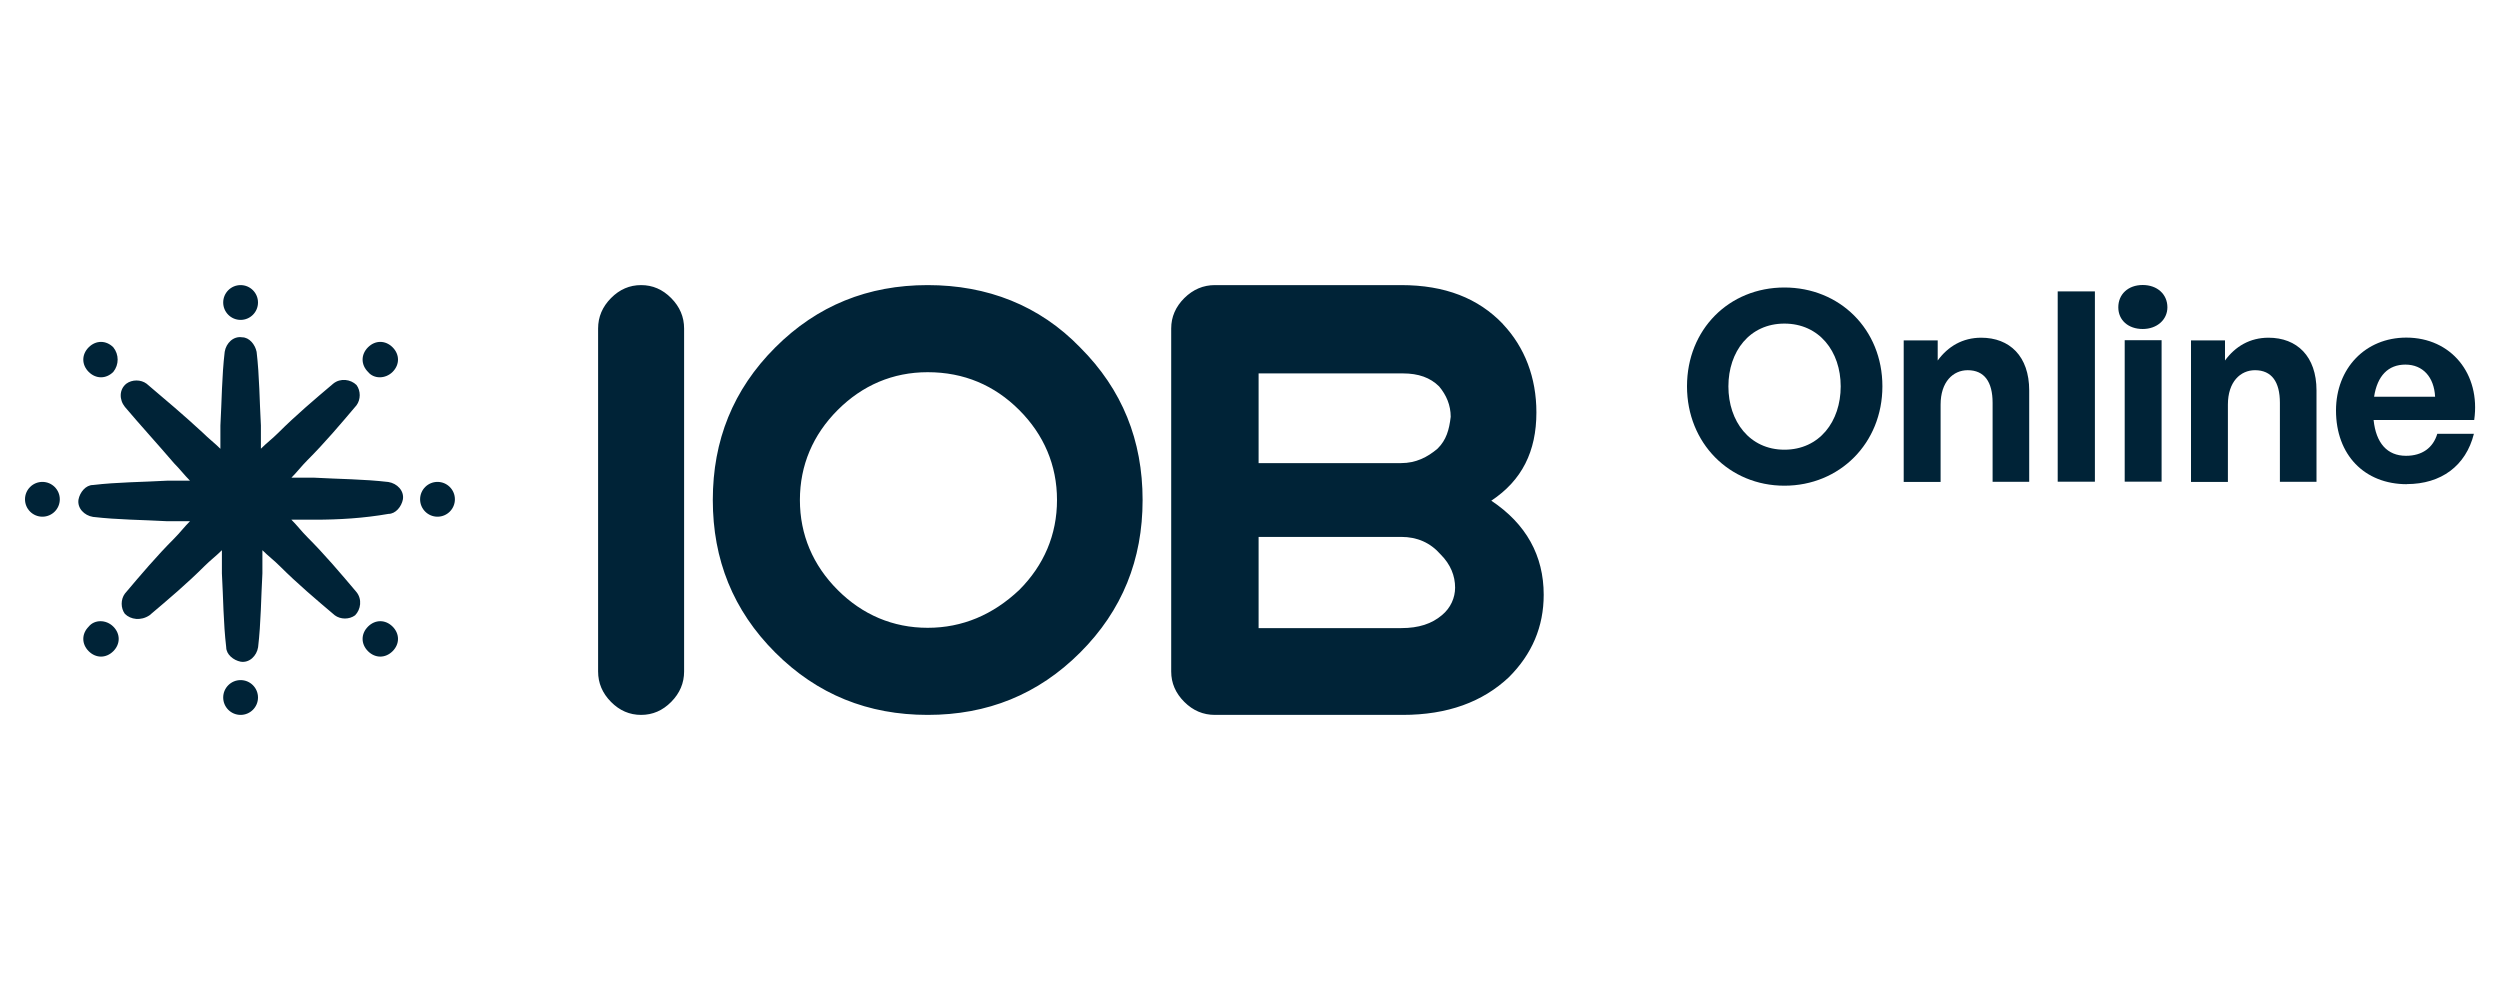 <?xml version="1.0" encoding="UTF-8"?>
<svg id="IOB" xmlns="http://www.w3.org/2000/svg" viewBox="0 0 250 100">
  <defs>
    <style>
      .cls-1, .cls-2 {
        fill: #002337;
      }

      .cls-2 {
        fill-rule: evenodd;
      }
    </style>
  </defs>
  <path class="cls-1" d="m25.66,35.17c.29,2.46.29,4.92.43,7.38v2.32c.58-.58,1.16-1.01,1.74-1.59,1.74-1.74,3.62-3.33,5.5-4.92.72-.58,1.74-.43,2.32.14.43.58.43,1.45,0,2.03-1.59,1.88-3.18,3.76-4.92,5.5-.58.58-1.01,1.16-1.59,1.74h2.32c2.46.14,4.92.14,7.38.43.87.14,1.59.87,1.45,1.74-.14.72-.72,1.45-1.45,1.45-2.46.43-4.92.58-7.38.58h-2.32c.58.58,1.01,1.16,1.59,1.74,1.74,1.74,3.33,3.62,4.92,5.5.58.72.43,1.74-.14,2.32-.58.43-1.45.43-2.03,0-1.88-1.59-3.76-3.18-5.5-4.92-.58-.58-1.16-1.01-1.74-1.59v2.32c-.14,2.46-.14,4.92-.43,7.38-.14.87-.87,1.59-1.74,1.45-.72-.14-1.45-.72-1.45-1.45-.29-2.46-.29-4.92-.43-7.38v-2.32c-.58.58-1.16,1.01-1.74,1.59-1.74,1.74-3.62,3.33-5.5,4.92-.87.58-1.88.43-2.46-.14-.43-.58-.43-1.45,0-2.03,1.59-1.88,3.18-3.76,4.92-5.5.58-.58,1.01-1.16,1.59-1.74h-2.32c-2.46-.14-4.92-.14-7.38-.43-.87-.14-1.59-.87-1.45-1.74.14-.72.72-1.45,1.45-1.45,2.46-.29,4.92-.29,7.38-.43h2.32c-.58-.58-1.01-1.16-1.59-1.74-1.74-2.03-3.33-3.76-4.92-5.64-.58-.72-.58-1.74.14-2.32.58-.43,1.45-.43,2.03,0,1.88,1.59,3.76,3.18,5.64,4.92.58.58,1.16,1.01,1.74,1.59v-2.32c.14-2.46.14-4.92.43-7.38.14-.87.87-1.59,1.74-1.45.72,0,1.3.72,1.45,1.45Z"/>
  <path class="cls-1" d="m39.26,37.19c.72-.72.72-1.74,0-2.46-.72-.72-1.74-.72-2.46,0-.72.72-.72,1.74,0,2.46.58.72,1.74.72,2.46,0Z"/>
  <path class="cls-1" d="m8.87,62.66c-.72.72-.72,1.74,0,2.46.72.72,1.74.72,2.46,0,.72-.72.72-1.74,0-2.46-.72-.72-1.88-.72-2.46,0Z"/>
  <path class="cls-1" d="m36.8,65.12c.72.72,1.74.72,2.46,0,.72-.72.72-1.74,0-2.46s-1.74-.72-2.46,0c-.72.72-.72,1.74,0,2.46Z"/>
  <path class="cls-1" d="m11.33,34.73c-.72-.72-1.74-.72-2.46,0-.72.72-.72,1.74,0,2.46.72.72,1.74.72,2.46,0,.58-.72.58-1.74,0-2.46Z"/>
  <circle class="cls-1" cx="43.75" cy="49.93" r="1.74"/>
  <circle class="cls-1" cx="4.24" cy="49.93" r="1.74"/>
  <circle class="cls-1" cx="24.06" cy="69.75" r="1.74"/>
  <circle class="cls-1" cx="24.06" cy="30.25" r="1.74"/>
  <path class="cls-2" d="m68.41,67.15c0,1.16-.43,2.17-1.29,3.04-.86.87-1.86,1.3-3.01,1.3s-2.15-.43-3.01-1.3c-.86-.87-1.29-1.88-1.29-3.04v-34.3c0-1.16.43-2.17,1.29-3.04.86-.87,1.86-1.3,3.01-1.3s2.15.43,3.01,1.3c.86.87,1.29,1.88,1.29,3.04v34.3Zm24.36-29.93c-3.49,0-6.53,1.31-9,3.78-2.47,2.47-3.78,5.52-3.78,9s1.31,6.53,3.78,9c2.47,2.47,5.52,3.78,9,3.78s6.53-1.31,9.15-3.78c2.47-2.47,3.78-5.52,3.78-9s-1.31-6.53-3.78-9c-2.47-2.47-5.52-3.78-9.15-3.78Zm15.25-2.47c4.21,4.21,6.24,9.29,6.24,15.25s-2.03,11.04-6.24,15.25c-4.21,4.21-9.29,6.24-15.25,6.24s-11.04-2.03-15.25-6.24c-4.21-4.21-6.24-9.29-6.24-15.25s2.03-11.04,6.24-15.25c4.21-4.21,9.29-6.24,15.25-6.24s11.18,2.03,15.25,6.24Zm17.84,28.06v-9.12h14.26c1.6,0,2.91.58,3.93,1.74,1.02,1.01,1.46,2.17,1.46,3.33,0,1.01-.44,2.03-1.31,2.75-1.02.87-2.33,1.3-4.07,1.3h-14.26Zm0-16.5v-8.97h14.41c1.6,0,2.76.43,3.64,1.3.73.87,1.16,1.88,1.16,3.04-.15,1.3-.44,2.32-1.31,3.18-1.02.87-2.18,1.45-3.64,1.45h-14.26Zm24.45-13.89c-2.47-2.6-5.82-3.91-10.19-3.91h-18.63c-1.16,0-2.18.43-3.06,1.3-.87.87-1.31,1.88-1.31,3.04v34.3c0,1.16.44,2.17,1.31,3.04.87.87,1.89,1.3,3.06,1.3h18.77c4.51,0,8-1.3,10.62-3.76,2.33-2.32,3.49-5.07,3.49-8.25,0-3.91-1.75-7.09-5.24-9.41,3.06-2.03,4.51-4.92,4.51-8.83,0-3.47-1.16-6.51-3.35-8.83Z"/>
  <path class="cls-1" d="m178.44,48.57c5.52,0,9.8-4.24,9.8-9.94s-4.27-9.88-9.8-9.88-9.74,4.19-9.74,9.88,4.25,9.94,9.74,9.94Zm0-3.6c-3.48,0-5.6-2.84-5.6-6.33s2.12-6.28,5.6-6.28,5.63,2.78,5.63,6.28-2.12,6.33-5.63,6.33Z"/>
  <path class="cls-1" d="m194.06,40.46c0-2.28,1.25-3.44,2.71-3.44,1.67,0,2.49,1.17,2.49,3.26v7.9h3.66v-9.14c0-3.42-1.96-5.27-4.8-5.27-1.86,0-3.32.87-4.35,2.28v-2.01h-3.4v14.15h3.69v-7.71Z"/>
  <path class="cls-1" d="m209.49,48.17v-19.03h-3.72v19.03h3.72Z"/>
  <path class="cls-1" d="m216.74,30.73c0-1.3-1.01-2.23-2.47-2.23s-2.44.93-2.44,2.23,1.01,2.17,2.44,2.17,2.47-.93,2.47-2.17Zm-.58,17.44v-14.15h-3.69v14.15h3.69Z"/>
  <path class="cls-1" d="m222.79,40.46c0-2.28,1.25-3.44,2.71-3.44,1.67,0,2.49,1.17,2.49,3.26v7.9h3.66v-9.14c0-3.42-1.96-5.27-4.8-5.27-1.86,0-3.32.87-4.35,2.28v-2.01h-3.4v14.15h3.69v-7.71Z"/>
  <path class="cls-1" d="m240.67,48.41c3.45,0,5.92-1.83,6.72-5.03h-3.66c-.42,1.4-1.51,2.2-3.13,2.2-1.88,0-3-1.27-3.24-3.58h10.06c.66-4.61-2.31-8.24-6.79-8.24-4.09,0-7.03,3.07-7.03,7.29,0,4.43,2.84,7.37,7.09,7.37Zm-.13-11.95c1.75,0,2.87,1.25,2.97,3.21h-6.1c.32-2.09,1.41-3.21,3.13-3.21Z"/>
</svg>